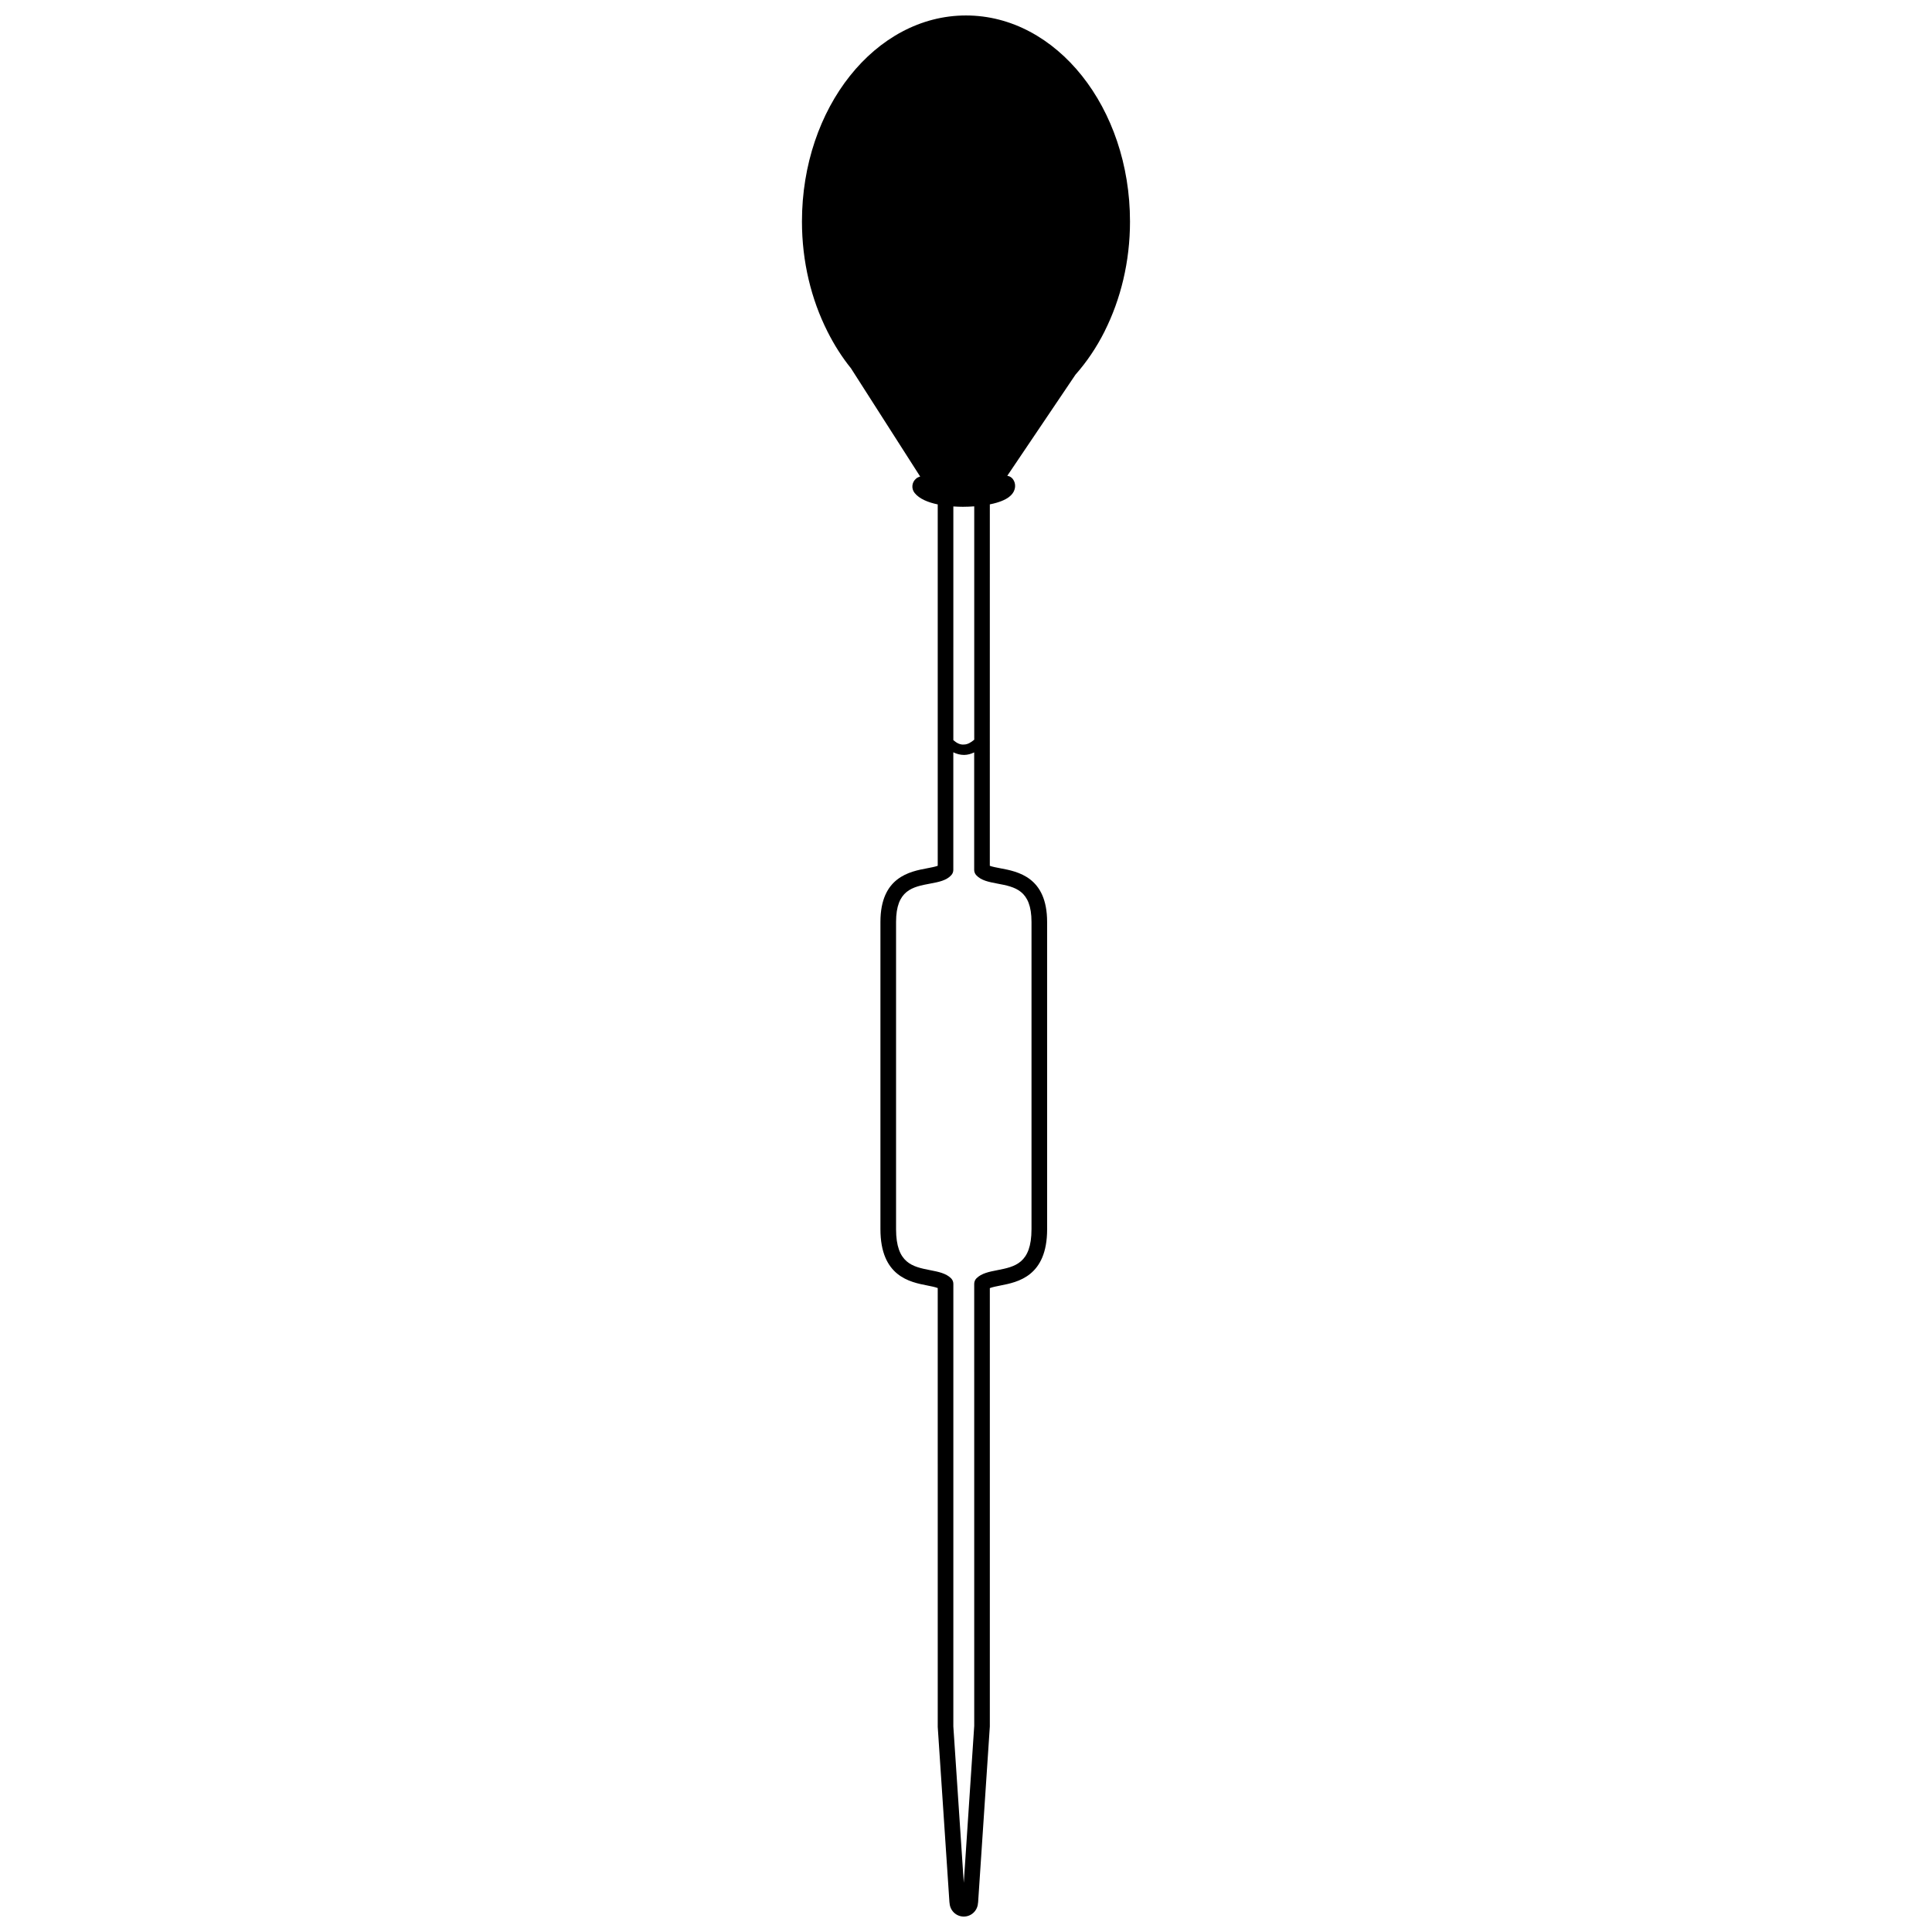 <?xml version="1.0" encoding="UTF-8"?>
<!-- Uploaded to: SVG Repo, www.svgrepo.com, Generator: SVG Repo Mixer Tools -->
<svg width="800px" height="800px" version="1.1" viewBox="144 144 512 512" xmlns="http://www.w3.org/2000/svg">
 <defs>
  <clipPath id="a">
   <path d="m356 148.09h88v503.81h-88z"/>
  </clipPath>
 </defs>
 <g clip-path="url(#a)">
  <path d="m443.46 202.7c0-30.156-19.453-54.602-43.465-54.602s-43.469 24.445-43.469 54.602c0 10.699 2.484 20.645 6.719 29.07h-0.02l0.078 0.117c1.773 3.527 3.852 6.797 6.207 9.711l18.344 28.688c-0.371 0.102-0.727 0.258-1.047 0.52-1.172 0.957-1.371 2.66-0.418 3.84 1.258 1.562 3.539 2.492 6.117 3.027v95.773c-0.688 0.258-1.848 0.469-2.75 0.645-4.652 0.867-12.434 2.328-12.434 14.23v81.414c0 12.504 7.781 14.027 12.434 14.934 0.98 0.195 2.055 0.402 2.75 0.676l0.004 116.32 3.106 46.574 0.023-0.012c0.07 2.047 1.719 3.68 3.773 3.68 2.047 0 3.695-1.629 3.766-3.66l0.023 0.012 3.113-46.719v-116.18c0.699-0.273 1.77-0.48 2.75-0.676 4.652-0.906 12.434-2.43 12.434-14.934l-0.004-81.426c0-11.902-7.781-13.363-12.434-14.23-0.902-0.172-2.059-0.387-2.75-0.645l0.004-95.789c5.121-1.012 6.059-2.844 6.387-3.512 0.676-1.367 0.246-3.191-1.113-3.867-0.211-0.105-0.438-0.133-0.648-0.195l18.07-26.797c2.961-3.348 5.555-7.176 7.695-11.426l0.066-0.094h-0.027c4.231-8.426 6.715-18.371 6.715-29.07zm-46.812 75.516c0.852 0.051 1.695 0.09 2.512 0.09 1.082 0 2.078-0.051 3.023-0.117v61.844c-0.891 0.75-1.781 1.258-2.672 1.27-1.008 0.113-1.926-0.34-2.867-1.16zm11.66 99.945c4.652 0.875 9.051 1.703 9.051 10.164v81.414c0 9.098-4.418 9.957-9.086 10.875-2.133 0.414-4.141 0.812-5.492 2.144-0.387 0.391-0.605 0.918-0.605 1.465l0.004 117.16-2.769 41.57-2.766-41.426 0.004-117.3c0-0.547-0.219-1.07-0.605-1.465-1.348-1.332-3.359-1.73-5.492-2.144-4.668-0.918-9.086-1.781-9.086-10.875v-81.418c0-8.469 4.398-9.293 9.051-10.164 2.215-0.414 4.316-0.805 5.602-2.258 0.336-0.375 0.52-0.867 0.52-1.371v-31.164c0.922 0.449 1.863 0.695 2.828 0.695h0.066c0.906-0.012 1.785-0.258 2.637-0.668v31.137c0 0.504 0.191 0.996 0.52 1.371 1.305 1.449 3.402 1.836 5.621 2.258z"/>
 </g>
</svg>